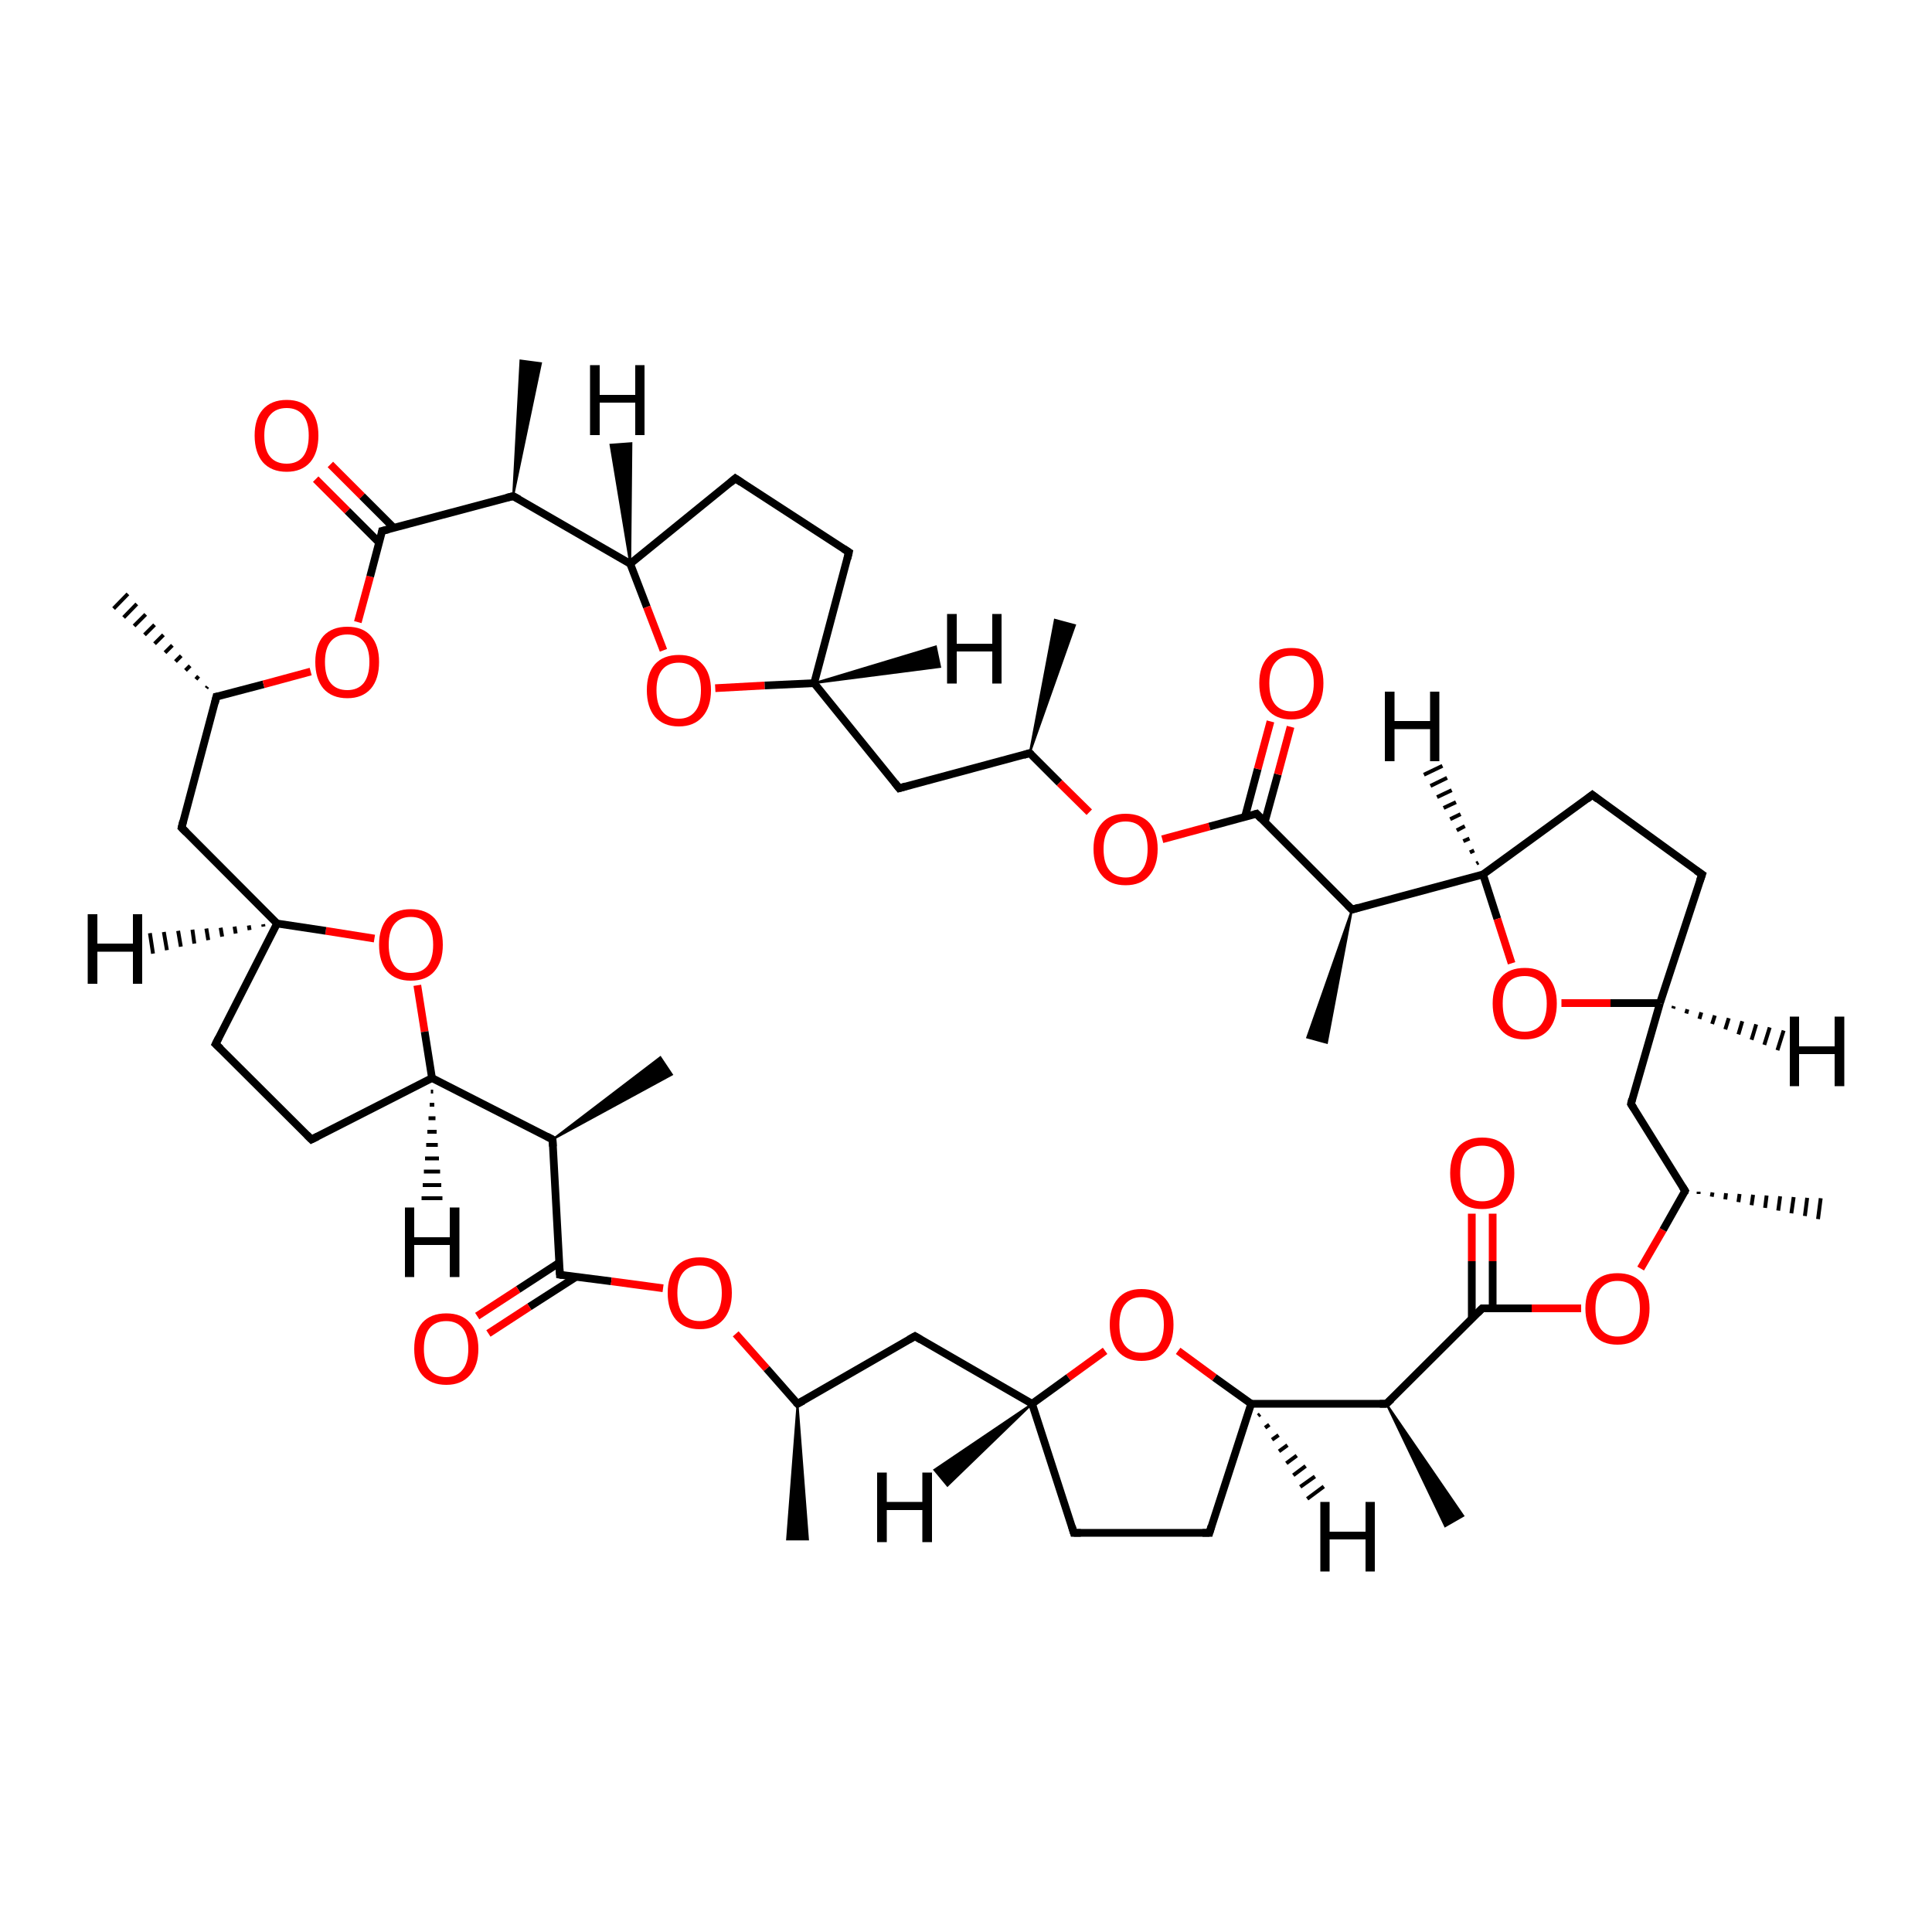 <?xml version='1.0' encoding='iso-8859-1'?>
<svg version='1.1' baseProfile='full'
              xmlns='http://www.w3.org/2000/svg'
                      xmlns:rdkit='http://www.rdkit.org/xml'
                      xmlns:xlink='http://www.w3.org/1999/xlink'
                  xml:space='preserve'
width='500px' height='500px' viewBox='0 0 500 500'>
<!-- END OF HEADER -->
<path class='bond-0 atom-0 atom-1' d='M 96.9,242.9 L 84.3,240.9' style='fill:none;fill-rule:evenodd;stroke:#FF0000;stroke-width:2.0px;stroke-linecap:butt;stroke-linejoin:miter;stroke-opacity:1' />
<path class='bond-0 atom-0 atom-1' d='M 84.3,240.9 L 71.7,239.0' style='fill:none;fill-rule:evenodd;stroke:#000000;stroke-width:2.0px;stroke-linecap:butt;stroke-linejoin:miter;stroke-opacity:1' />
<path class='bond-1 atom-1 atom-2' d='M 71.7,239.0 L 55.8,270.2' style='fill:none;fill-rule:evenodd;stroke:#000000;stroke-width:2.0px;stroke-linecap:butt;stroke-linejoin:miter;stroke-opacity:1' />
<path class='bond-2 atom-2 atom-3' d='M 55.8,270.2 L 80.6,294.9' style='fill:none;fill-rule:evenodd;stroke:#000000;stroke-width:2.0px;stroke-linecap:butt;stroke-linejoin:miter;stroke-opacity:1' />
<path class='bond-3 atom-4 atom-3' d='M 111.8,279.0 L 80.6,294.9' style='fill:none;fill-rule:evenodd;stroke:#000000;stroke-width:2.0px;stroke-linecap:butt;stroke-linejoin:miter;stroke-opacity:1' />
<path class='bond-4 atom-0 atom-4' d='M 108.0,255.0 L 109.9,267.0' style='fill:none;fill-rule:evenodd;stroke:#FF0000;stroke-width:2.0px;stroke-linecap:butt;stroke-linejoin:miter;stroke-opacity:1' />
<path class='bond-4 atom-0 atom-4' d='M 109.9,267.0 L 111.8,279.0' style='fill:none;fill-rule:evenodd;stroke:#000000;stroke-width:2.0px;stroke-linecap:butt;stroke-linejoin:miter;stroke-opacity:1' />
<path class='bond-5 atom-1 atom-5' d='M 71.7,239.0 L 47.0,214.2' style='fill:none;fill-rule:evenodd;stroke:#000000;stroke-width:2.0px;stroke-linecap:butt;stroke-linejoin:miter;stroke-opacity:1' />
<path class='bond-6 atom-5 atom-6' d='M 47.0,214.2 L 56.0,180.3' style='fill:none;fill-rule:evenodd;stroke:#000000;stroke-width:2.0px;stroke-linecap:butt;stroke-linejoin:miter;stroke-opacity:1' />
<path class='bond-7 atom-6 atom-7' d='M 56.0,180.3 L 68.2,177.1' style='fill:none;fill-rule:evenodd;stroke:#000000;stroke-width:2.0px;stroke-linecap:butt;stroke-linejoin:miter;stroke-opacity:1' />
<path class='bond-7 atom-6 atom-7' d='M 68.2,177.1 L 80.4,173.8' style='fill:none;fill-rule:evenodd;stroke:#FF0000;stroke-width:2.0px;stroke-linecap:butt;stroke-linejoin:miter;stroke-opacity:1' />
<path class='bond-8 atom-6 atom-8' d='M 53.4,178.1 L 53.7,177.7' style='fill:none;fill-rule:evenodd;stroke:#000000;stroke-width:1.0px;stroke-linecap:butt;stroke-linejoin:miter;stroke-opacity:1' />
<path class='bond-8 atom-6 atom-8' d='M 50.7,175.8 L 51.4,175.0' style='fill:none;fill-rule:evenodd;stroke:#000000;stroke-width:1.0px;stroke-linecap:butt;stroke-linejoin:miter;stroke-opacity:1' />
<path class='bond-8 atom-6 atom-8' d='M 48.0,173.5 L 49.2,172.3' style='fill:none;fill-rule:evenodd;stroke:#000000;stroke-width:1.0px;stroke-linecap:butt;stroke-linejoin:miter;stroke-opacity:1' />
<path class='bond-8 atom-6 atom-8' d='M 45.4,171.2 L 46.9,169.7' style='fill:none;fill-rule:evenodd;stroke:#000000;stroke-width:1.0px;stroke-linecap:butt;stroke-linejoin:miter;stroke-opacity:1' />
<path class='bond-8 atom-6 atom-8' d='M 42.7,168.9 L 44.6,167.0' style='fill:none;fill-rule:evenodd;stroke:#000000;stroke-width:1.0px;stroke-linecap:butt;stroke-linejoin:miter;stroke-opacity:1' />
<path class='bond-8 atom-6 atom-8' d='M 40.0,166.6 L 42.3,164.3' style='fill:none;fill-rule:evenodd;stroke:#000000;stroke-width:1.0px;stroke-linecap:butt;stroke-linejoin:miter;stroke-opacity:1' />
<path class='bond-8 atom-6 atom-8' d='M 37.4,164.3 L 40.0,161.7' style='fill:none;fill-rule:evenodd;stroke:#000000;stroke-width:1.0px;stroke-linecap:butt;stroke-linejoin:miter;stroke-opacity:1' />
<path class='bond-8 atom-6 atom-8' d='M 34.7,162.0 L 37.7,159.0' style='fill:none;fill-rule:evenodd;stroke:#000000;stroke-width:1.0px;stroke-linecap:butt;stroke-linejoin:miter;stroke-opacity:1' />
<path class='bond-8 atom-6 atom-8' d='M 32.0,159.8 L 35.4,156.3' style='fill:none;fill-rule:evenodd;stroke:#000000;stroke-width:1.0px;stroke-linecap:butt;stroke-linejoin:miter;stroke-opacity:1' />
<path class='bond-8 atom-6 atom-8' d='M 29.4,157.5 L 33.1,153.7' style='fill:none;fill-rule:evenodd;stroke:#000000;stroke-width:1.0px;stroke-linecap:butt;stroke-linejoin:miter;stroke-opacity:1' />
<path class='bond-9 atom-7 atom-9' d='M 92.6,161.0 L 95.8,149.2' style='fill:none;fill-rule:evenodd;stroke:#FF0000;stroke-width:2.0px;stroke-linecap:butt;stroke-linejoin:miter;stroke-opacity:1' />
<path class='bond-9 atom-7 atom-9' d='M 95.8,149.2 L 98.9,137.4' style='fill:none;fill-rule:evenodd;stroke:#000000;stroke-width:2.0px;stroke-linecap:butt;stroke-linejoin:miter;stroke-opacity:1' />
<path class='bond-10 atom-9 atom-10' d='M 98.9,137.4 L 132.8,128.4' style='fill:none;fill-rule:evenodd;stroke:#000000;stroke-width:2.0px;stroke-linecap:butt;stroke-linejoin:miter;stroke-opacity:1' />
<path class='bond-11 atom-9 atom-11' d='M 101.9,136.6 L 93.7,128.4' style='fill:none;fill-rule:evenodd;stroke:#000000;stroke-width:2.0px;stroke-linecap:butt;stroke-linejoin:miter;stroke-opacity:1' />
<path class='bond-11 atom-9 atom-11' d='M 93.7,128.4 L 85.5,120.2' style='fill:none;fill-rule:evenodd;stroke:#FF0000;stroke-width:2.0px;stroke-linecap:butt;stroke-linejoin:miter;stroke-opacity:1' />
<path class='bond-11 atom-9 atom-11' d='M 98.1,140.4 L 89.9,132.2' style='fill:none;fill-rule:evenodd;stroke:#000000;stroke-width:2.0px;stroke-linecap:butt;stroke-linejoin:miter;stroke-opacity:1' />
<path class='bond-11 atom-9 atom-11' d='M 89.9,132.2 L 81.7,124.0' style='fill:none;fill-rule:evenodd;stroke:#FF0000;stroke-width:2.0px;stroke-linecap:butt;stroke-linejoin:miter;stroke-opacity:1' />
<path class='bond-12 atom-10 atom-12' d='M 132.8,128.4 L 163.1,145.9' style='fill:none;fill-rule:evenodd;stroke:#000000;stroke-width:2.0px;stroke-linecap:butt;stroke-linejoin:miter;stroke-opacity:1' />
<path class='bond-13 atom-10 atom-13' d='M 132.8,128.4 L 134.7,93.3 L 140.0,94.0 Z' style='fill:#000000;fill-rule:evenodd;fill-opacity:1;stroke:#000000;stroke-width:0.5px;stroke-linecap:butt;stroke-linejoin:miter;stroke-opacity:1;' />
<path class='bond-14 atom-12 atom-14' d='M 163.1,145.9 L 167.4,157.1' style='fill:none;fill-rule:evenodd;stroke:#000000;stroke-width:2.0px;stroke-linecap:butt;stroke-linejoin:miter;stroke-opacity:1' />
<path class='bond-14 atom-12 atom-14' d='M 167.4,157.1 L 171.7,168.3' style='fill:none;fill-rule:evenodd;stroke:#FF0000;stroke-width:2.0px;stroke-linecap:butt;stroke-linejoin:miter;stroke-opacity:1' />
<path class='bond-15 atom-12 atom-17' d='M 163.1,145.9 L 190.3,123.8' style='fill:none;fill-rule:evenodd;stroke:#000000;stroke-width:2.0px;stroke-linecap:butt;stroke-linejoin:miter;stroke-opacity:1' />
<path class='bond-16 atom-14 atom-15' d='M 185.1,178.1 L 197.9,177.4' style='fill:none;fill-rule:evenodd;stroke:#FF0000;stroke-width:2.0px;stroke-linecap:butt;stroke-linejoin:miter;stroke-opacity:1' />
<path class='bond-16 atom-14 atom-15' d='M 197.9,177.4 L 210.7,176.8' style='fill:none;fill-rule:evenodd;stroke:#000000;stroke-width:2.0px;stroke-linecap:butt;stroke-linejoin:miter;stroke-opacity:1' />
<path class='bond-17 atom-15 atom-16' d='M 210.7,176.8 L 219.7,142.9' style='fill:none;fill-rule:evenodd;stroke:#000000;stroke-width:2.0px;stroke-linecap:butt;stroke-linejoin:miter;stroke-opacity:1' />
<path class='bond-18 atom-16 atom-17' d='M 219.7,142.9 L 190.3,123.8' style='fill:none;fill-rule:evenodd;stroke:#000000;stroke-width:2.0px;stroke-linecap:butt;stroke-linejoin:miter;stroke-opacity:1' />
<path class='bond-19 atom-15 atom-18' d='M 210.7,176.8 L 232.7,204.0' style='fill:none;fill-rule:evenodd;stroke:#000000;stroke-width:2.0px;stroke-linecap:butt;stroke-linejoin:miter;stroke-opacity:1' />
<path class='bond-20 atom-18 atom-19' d='M 232.7,204.0 L 266.5,194.9' style='fill:none;fill-rule:evenodd;stroke:#000000;stroke-width:2.0px;stroke-linecap:butt;stroke-linejoin:miter;stroke-opacity:1' />
<path class='bond-21 atom-19 atom-20' d='M 266.5,194.9 L 274.2,202.6' style='fill:none;fill-rule:evenodd;stroke:#000000;stroke-width:2.0px;stroke-linecap:butt;stroke-linejoin:miter;stroke-opacity:1' />
<path class='bond-21 atom-19 atom-20' d='M 274.2,202.6 L 281.9,210.2' style='fill:none;fill-rule:evenodd;stroke:#FF0000;stroke-width:2.0px;stroke-linecap:butt;stroke-linejoin:miter;stroke-opacity:1' />
<path class='bond-22 atom-19 atom-21' d='M 266.5,194.9 L 273.0,160.4 L 278.2,161.8 Z' style='fill:#000000;fill-rule:evenodd;fill-opacity:1;stroke:#000000;stroke-width:0.5px;stroke-linecap:butt;stroke-linejoin:miter;stroke-opacity:1;' />
<path class='bond-23 atom-20 atom-22' d='M 300.8,217.2 L 313.0,213.9' style='fill:none;fill-rule:evenodd;stroke:#FF0000;stroke-width:2.0px;stroke-linecap:butt;stroke-linejoin:miter;stroke-opacity:1' />
<path class='bond-23 atom-20 atom-22' d='M 313.0,213.9 L 325.2,210.6' style='fill:none;fill-rule:evenodd;stroke:#000000;stroke-width:2.0px;stroke-linecap:butt;stroke-linejoin:miter;stroke-opacity:1' />
<path class='bond-24 atom-22 atom-23' d='M 325.2,210.6 L 349.9,235.4' style='fill:none;fill-rule:evenodd;stroke:#000000;stroke-width:2.0px;stroke-linecap:butt;stroke-linejoin:miter;stroke-opacity:1' />
<path class='bond-25 atom-22 atom-24' d='M 327.3,212.8 L 330.7,200.4' style='fill:none;fill-rule:evenodd;stroke:#000000;stroke-width:2.0px;stroke-linecap:butt;stroke-linejoin:miter;stroke-opacity:1' />
<path class='bond-25 atom-22 atom-24' d='M 330.7,200.4 L 334.0,188.1' style='fill:none;fill-rule:evenodd;stroke:#FF0000;stroke-width:2.0px;stroke-linecap:butt;stroke-linejoin:miter;stroke-opacity:1' />
<path class='bond-25 atom-22 atom-24' d='M 322.2,211.4 L 325.5,199.0' style='fill:none;fill-rule:evenodd;stroke:#000000;stroke-width:2.0px;stroke-linecap:butt;stroke-linejoin:miter;stroke-opacity:1' />
<path class='bond-25 atom-22 atom-24' d='M 325.5,199.0 L 328.8,186.7' style='fill:none;fill-rule:evenodd;stroke:#FF0000;stroke-width:2.0px;stroke-linecap:butt;stroke-linejoin:miter;stroke-opacity:1' />
<path class='bond-26 atom-23 atom-25' d='M 349.9,235.4 L 383.8,226.3' style='fill:none;fill-rule:evenodd;stroke:#000000;stroke-width:2.0px;stroke-linecap:butt;stroke-linejoin:miter;stroke-opacity:1' />
<path class='bond-27 atom-23 atom-26' d='M 349.9,235.4 L 343.4,269.9 L 338.3,268.5 Z' style='fill:#000000;fill-rule:evenodd;fill-opacity:1;stroke:#000000;stroke-width:0.5px;stroke-linecap:butt;stroke-linejoin:miter;stroke-opacity:1;' />
<path class='bond-28 atom-25 atom-27' d='M 383.8,226.3 L 412.1,205.7' style='fill:none;fill-rule:evenodd;stroke:#000000;stroke-width:2.0px;stroke-linecap:butt;stroke-linejoin:miter;stroke-opacity:1' />
<path class='bond-29 atom-25 atom-28' d='M 383.8,226.3 L 387.5,237.8' style='fill:none;fill-rule:evenodd;stroke:#000000;stroke-width:2.0px;stroke-linecap:butt;stroke-linejoin:miter;stroke-opacity:1' />
<path class='bond-29 atom-25 atom-28' d='M 387.5,237.8 L 391.2,249.3' style='fill:none;fill-rule:evenodd;stroke:#FF0000;stroke-width:2.0px;stroke-linecap:butt;stroke-linejoin:miter;stroke-opacity:1' />
<path class='bond-30 atom-28 atom-29' d='M 404.1,259.6 L 416.8,259.6' style='fill:none;fill-rule:evenodd;stroke:#FF0000;stroke-width:2.0px;stroke-linecap:butt;stroke-linejoin:miter;stroke-opacity:1' />
<path class='bond-30 atom-28 atom-29' d='M 416.8,259.6 L 429.6,259.6' style='fill:none;fill-rule:evenodd;stroke:#000000;stroke-width:2.0px;stroke-linecap:butt;stroke-linejoin:miter;stroke-opacity:1' />
<path class='bond-31 atom-29 atom-30' d='M 429.6,259.6 L 440.5,226.3' style='fill:none;fill-rule:evenodd;stroke:#000000;stroke-width:2.0px;stroke-linecap:butt;stroke-linejoin:miter;stroke-opacity:1' />
<path class='bond-32 atom-27 atom-30' d='M 412.1,205.7 L 440.5,226.3' style='fill:none;fill-rule:evenodd;stroke:#000000;stroke-width:2.0px;stroke-linecap:butt;stroke-linejoin:miter;stroke-opacity:1' />
<path class='bond-33 atom-4 atom-31' d='M 111.8,279.0 L 143.0,294.9' style='fill:none;fill-rule:evenodd;stroke:#000000;stroke-width:2.0px;stroke-linecap:butt;stroke-linejoin:miter;stroke-opacity:1' />
<path class='bond-34 atom-31 atom-32' d='M 143.0,294.9 L 170.9,273.6 L 173.9,278.1 Z' style='fill:#000000;fill-rule:evenodd;fill-opacity:1;stroke:#000000;stroke-width:0.5px;stroke-linecap:butt;stroke-linejoin:miter;stroke-opacity:1;' />
<path class='bond-35 atom-31 atom-33' d='M 143.0,294.9 L 144.9,329.9' style='fill:none;fill-rule:evenodd;stroke:#000000;stroke-width:2.0px;stroke-linecap:butt;stroke-linejoin:miter;stroke-opacity:1' />
<path class='bond-36 atom-33 atom-34' d='M 144.9,329.9 L 158.2,331.6' style='fill:none;fill-rule:evenodd;stroke:#000000;stroke-width:2.0px;stroke-linecap:butt;stroke-linejoin:miter;stroke-opacity:1' />
<path class='bond-36 atom-33 atom-34' d='M 158.2,331.6 L 171.6,333.4' style='fill:none;fill-rule:evenodd;stroke:#FF0000;stroke-width:2.0px;stroke-linecap:butt;stroke-linejoin:miter;stroke-opacity:1' />
<path class='bond-37 atom-33 atom-35' d='M 144.7,326.8 L 134.1,333.7' style='fill:none;fill-rule:evenodd;stroke:#000000;stroke-width:2.0px;stroke-linecap:butt;stroke-linejoin:miter;stroke-opacity:1' />
<path class='bond-37 atom-33 atom-35' d='M 134.1,333.7 L 123.5,340.6' style='fill:none;fill-rule:evenodd;stroke:#FF0000;stroke-width:2.0px;stroke-linecap:butt;stroke-linejoin:miter;stroke-opacity:1' />
<path class='bond-37 atom-33 atom-35' d='M 149.0,330.5 L 137.0,338.2' style='fill:none;fill-rule:evenodd;stroke:#000000;stroke-width:2.0px;stroke-linecap:butt;stroke-linejoin:miter;stroke-opacity:1' />
<path class='bond-37 atom-33 atom-35' d='M 137.0,338.2 L 126.4,345.1' style='fill:none;fill-rule:evenodd;stroke:#FF0000;stroke-width:2.0px;stroke-linecap:butt;stroke-linejoin:miter;stroke-opacity:1' />
<path class='bond-38 atom-34 atom-36' d='M 190.4,345.2 L 198.4,354.2' style='fill:none;fill-rule:evenodd;stroke:#FF0000;stroke-width:2.0px;stroke-linecap:butt;stroke-linejoin:miter;stroke-opacity:1' />
<path class='bond-38 atom-34 atom-36' d='M 198.4,354.2 L 206.4,363.3' style='fill:none;fill-rule:evenodd;stroke:#000000;stroke-width:2.0px;stroke-linecap:butt;stroke-linejoin:miter;stroke-opacity:1' />
<path class='bond-39 atom-36 atom-37' d='M 206.4,363.3 L 236.8,345.8' style='fill:none;fill-rule:evenodd;stroke:#000000;stroke-width:2.0px;stroke-linecap:butt;stroke-linejoin:miter;stroke-opacity:1' />
<path class='bond-40 atom-36 atom-38' d='M 206.4,363.3 L 209.1,398.4 L 203.7,398.4 Z' style='fill:#000000;fill-rule:evenodd;fill-opacity:1;stroke:#000000;stroke-width:0.5px;stroke-linecap:butt;stroke-linejoin:miter;stroke-opacity:1;' />
<path class='bond-41 atom-39 atom-37' d='M 267.1,363.3 L 236.8,345.8' style='fill:none;fill-rule:evenodd;stroke:#000000;stroke-width:2.0px;stroke-linecap:butt;stroke-linejoin:miter;stroke-opacity:1' />
<path class='bond-42 atom-40 atom-39' d='M 286.0,349.6 L 276.5,356.5' style='fill:none;fill-rule:evenodd;stroke:#FF0000;stroke-width:2.0px;stroke-linecap:butt;stroke-linejoin:miter;stroke-opacity:1' />
<path class='bond-42 atom-40 atom-39' d='M 276.5,356.5 L 267.1,363.3' style='fill:none;fill-rule:evenodd;stroke:#000000;stroke-width:2.0px;stroke-linecap:butt;stroke-linejoin:miter;stroke-opacity:1' />
<path class='bond-43 atom-39 atom-41' d='M 267.1,363.3 L 277.9,396.7' style='fill:none;fill-rule:evenodd;stroke:#000000;stroke-width:2.0px;stroke-linecap:butt;stroke-linejoin:miter;stroke-opacity:1' />
<path class='bond-44 atom-41 atom-42' d='M 277.9,396.7 L 313.0,396.7' style='fill:none;fill-rule:evenodd;stroke:#000000;stroke-width:2.0px;stroke-linecap:butt;stroke-linejoin:miter;stroke-opacity:1' />
<path class='bond-45 atom-43 atom-42' d='M 323.8,363.3 L 313.0,396.7' style='fill:none;fill-rule:evenodd;stroke:#000000;stroke-width:2.0px;stroke-linecap:butt;stroke-linejoin:miter;stroke-opacity:1' />
<path class='bond-46 atom-40 atom-43' d='M 304.9,349.6 L 314.3,356.5' style='fill:none;fill-rule:evenodd;stroke:#FF0000;stroke-width:2.0px;stroke-linecap:butt;stroke-linejoin:miter;stroke-opacity:1' />
<path class='bond-46 atom-40 atom-43' d='M 314.3,356.5 L 323.8,363.3' style='fill:none;fill-rule:evenodd;stroke:#000000;stroke-width:2.0px;stroke-linecap:butt;stroke-linejoin:miter;stroke-opacity:1' />
<path class='bond-47 atom-43 atom-44' d='M 323.8,363.3 L 358.8,363.3' style='fill:none;fill-rule:evenodd;stroke:#000000;stroke-width:2.0px;stroke-linecap:butt;stroke-linejoin:miter;stroke-opacity:1' />
<path class='bond-48 atom-44 atom-45' d='M 358.8,363.3 L 383.6,338.6' style='fill:none;fill-rule:evenodd;stroke:#000000;stroke-width:2.0px;stroke-linecap:butt;stroke-linejoin:miter;stroke-opacity:1' />
<path class='bond-49 atom-44 atom-46' d='M 358.8,363.3 L 378.7,392.3 L 374.0,395.0 Z' style='fill:#000000;fill-rule:evenodd;fill-opacity:1;stroke:#000000;stroke-width:0.5px;stroke-linecap:butt;stroke-linejoin:miter;stroke-opacity:1;' />
<path class='bond-50 atom-45 atom-47' d='M 383.6,338.6 L 396.4,338.6' style='fill:none;fill-rule:evenodd;stroke:#000000;stroke-width:2.0px;stroke-linecap:butt;stroke-linejoin:miter;stroke-opacity:1' />
<path class='bond-50 atom-45 atom-47' d='M 396.4,338.6 L 409.2,338.6' style='fill:none;fill-rule:evenodd;stroke:#FF0000;stroke-width:2.0px;stroke-linecap:butt;stroke-linejoin:miter;stroke-opacity:1' />
<path class='bond-51 atom-45 atom-48' d='M 386.3,338.6 L 386.3,326.4' style='fill:none;fill-rule:evenodd;stroke:#000000;stroke-width:2.0px;stroke-linecap:butt;stroke-linejoin:miter;stroke-opacity:1' />
<path class='bond-51 atom-45 atom-48' d='M 386.3,326.4 L 386.3,314.1' style='fill:none;fill-rule:evenodd;stroke:#FF0000;stroke-width:2.0px;stroke-linecap:butt;stroke-linejoin:miter;stroke-opacity:1' />
<path class='bond-51 atom-45 atom-48' d='M 380.9,341.3 L 380.9,326.4' style='fill:none;fill-rule:evenodd;stroke:#000000;stroke-width:2.0px;stroke-linecap:butt;stroke-linejoin:miter;stroke-opacity:1' />
<path class='bond-51 atom-45 atom-48' d='M 380.9,326.4 L 380.9,314.1' style='fill:none;fill-rule:evenodd;stroke:#FF0000;stroke-width:2.0px;stroke-linecap:butt;stroke-linejoin:miter;stroke-opacity:1' />
<path class='bond-52 atom-47 atom-49' d='M 424.6,328.3 L 430.4,318.3' style='fill:none;fill-rule:evenodd;stroke:#FF0000;stroke-width:2.0px;stroke-linecap:butt;stroke-linejoin:miter;stroke-opacity:1' />
<path class='bond-52 atom-47 atom-49' d='M 430.4,318.3 L 436.1,308.2' style='fill:none;fill-rule:evenodd;stroke:#000000;stroke-width:2.0px;stroke-linecap:butt;stroke-linejoin:miter;stroke-opacity:1' />
<path class='bond-53 atom-49 atom-50' d='M 436.1,308.2 L 422.1,285.7' style='fill:none;fill-rule:evenodd;stroke:#000000;stroke-width:2.0px;stroke-linecap:butt;stroke-linejoin:miter;stroke-opacity:1' />
<path class='bond-54 atom-49 atom-51' d='M 439.6,308.4 L 439.6,309.0' style='fill:none;fill-rule:evenodd;stroke:#000000;stroke-width:1.0px;stroke-linecap:butt;stroke-linejoin:miter;stroke-opacity:1' />
<path class='bond-54 atom-49 atom-51' d='M 443.2,308.6 L 443.0,309.7' style='fill:none;fill-rule:evenodd;stroke:#000000;stroke-width:1.0px;stroke-linecap:butt;stroke-linejoin:miter;stroke-opacity:1' />
<path class='bond-54 atom-49 atom-51' d='M 446.7,308.8 L 446.5,310.4' style='fill:none;fill-rule:evenodd;stroke:#000000;stroke-width:1.0px;stroke-linecap:butt;stroke-linejoin:miter;stroke-opacity:1' />
<path class='bond-54 atom-49 atom-51' d='M 450.2,309.0 L 449.9,311.1' style='fill:none;fill-rule:evenodd;stroke:#000000;stroke-width:1.0px;stroke-linecap:butt;stroke-linejoin:miter;stroke-opacity:1' />
<path class='bond-54 atom-49 atom-51' d='M 453.7,309.2 L 453.3,311.9' style='fill:none;fill-rule:evenodd;stroke:#000000;stroke-width:1.0px;stroke-linecap:butt;stroke-linejoin:miter;stroke-opacity:1' />
<path class='bond-54 atom-49 atom-51' d='M 457.2,309.4 L 456.8,312.6' style='fill:none;fill-rule:evenodd;stroke:#000000;stroke-width:1.0px;stroke-linecap:butt;stroke-linejoin:miter;stroke-opacity:1' />
<path class='bond-54 atom-49 atom-51' d='M 460.7,309.6 L 460.2,313.3' style='fill:none;fill-rule:evenodd;stroke:#000000;stroke-width:1.0px;stroke-linecap:butt;stroke-linejoin:miter;stroke-opacity:1' />
<path class='bond-54 atom-49 atom-51' d='M 464.2,309.8 L 463.6,314.0' style='fill:none;fill-rule:evenodd;stroke:#000000;stroke-width:1.0px;stroke-linecap:butt;stroke-linejoin:miter;stroke-opacity:1' />
<path class='bond-54 atom-49 atom-51' d='M 467.7,310.0 L 467.1,314.7' style='fill:none;fill-rule:evenodd;stroke:#000000;stroke-width:1.0px;stroke-linecap:butt;stroke-linejoin:miter;stroke-opacity:1' />
<path class='bond-54 atom-49 atom-51' d='M 471.2,310.1 L 470.5,315.5' style='fill:none;fill-rule:evenodd;stroke:#000000;stroke-width:1.0px;stroke-linecap:butt;stroke-linejoin:miter;stroke-opacity:1' />
<path class='bond-55 atom-29 atom-50' d='M 429.6,259.6 L 422.1,285.7' style='fill:none;fill-rule:evenodd;stroke:#000000;stroke-width:2.0px;stroke-linecap:butt;stroke-linejoin:miter;stroke-opacity:1' />
<path class='bond-56 atom-43 atom-52' d='M 326.1,366.0 L 325.6,366.4' style='fill:none;fill-rule:evenodd;stroke:#000000;stroke-width:1.0px;stroke-linecap:butt;stroke-linejoin:miter;stroke-opacity:1' />
<path class='bond-56 atom-43 atom-52' d='M 328.5,368.7 L 327.4,369.5' style='fill:none;fill-rule:evenodd;stroke:#000000;stroke-width:1.0px;stroke-linecap:butt;stroke-linejoin:miter;stroke-opacity:1' />
<path class='bond-56 atom-43 atom-52' d='M 330.9,371.4 L 329.2,372.6' style='fill:none;fill-rule:evenodd;stroke:#000000;stroke-width:1.0px;stroke-linecap:butt;stroke-linejoin:miter;stroke-opacity:1' />
<path class='bond-56 atom-43 atom-52' d='M 333.2,374.0 L 331.0,375.6' style='fill:none;fill-rule:evenodd;stroke:#000000;stroke-width:1.0px;stroke-linecap:butt;stroke-linejoin:miter;stroke-opacity:1' />
<path class='bond-56 atom-43 atom-52' d='M 335.6,376.7 L 332.9,378.7' style='fill:none;fill-rule:evenodd;stroke:#000000;stroke-width:1.0px;stroke-linecap:butt;stroke-linejoin:miter;stroke-opacity:1' />
<path class='bond-56 atom-43 atom-52' d='M 337.9,379.4 L 334.7,381.8' style='fill:none;fill-rule:evenodd;stroke:#000000;stroke-width:1.0px;stroke-linecap:butt;stroke-linejoin:miter;stroke-opacity:1' />
<path class='bond-56 atom-43 atom-52' d='M 340.3,382.1 L 336.5,384.8' style='fill:none;fill-rule:evenodd;stroke:#000000;stroke-width:1.0px;stroke-linecap:butt;stroke-linejoin:miter;stroke-opacity:1' />
<path class='bond-56 atom-43 atom-52' d='M 342.6,384.7 L 338.3,387.9' style='fill:none;fill-rule:evenodd;stroke:#000000;stroke-width:1.0px;stroke-linecap:butt;stroke-linejoin:miter;stroke-opacity:1' />
<path class='bond-57 atom-39 atom-53' d='M 267.1,363.3 L 245.2,384.5 L 241.8,380.4 Z' style='fill:#000000;fill-rule:evenodd;fill-opacity:1;stroke:#000000;stroke-width:0.5px;stroke-linecap:butt;stroke-linejoin:miter;stroke-opacity:1;' />
<path class='bond-58 atom-29 atom-54' d='M 433.2,260.4 L 433.0,261.0' style='fill:none;fill-rule:evenodd;stroke:#000000;stroke-width:1.0px;stroke-linecap:butt;stroke-linejoin:miter;stroke-opacity:1' />
<path class='bond-58 atom-29 atom-54' d='M 436.7,261.2 L 436.4,262.3' style='fill:none;fill-rule:evenodd;stroke:#000000;stroke-width:1.0px;stroke-linecap:butt;stroke-linejoin:miter;stroke-opacity:1' />
<path class='bond-58 atom-29 atom-54' d='M 440.3,262.0 L 439.8,263.7' style='fill:none;fill-rule:evenodd;stroke:#000000;stroke-width:1.0px;stroke-linecap:butt;stroke-linejoin:miter;stroke-opacity:1' />
<path class='bond-58 atom-29 atom-54' d='M 443.8,262.8 L 443.1,265.0' style='fill:none;fill-rule:evenodd;stroke:#000000;stroke-width:1.0px;stroke-linecap:butt;stroke-linejoin:miter;stroke-opacity:1' />
<path class='bond-58 atom-29 atom-54' d='M 447.4,263.5 L 446.5,266.4' style='fill:none;fill-rule:evenodd;stroke:#000000;stroke-width:1.0px;stroke-linecap:butt;stroke-linejoin:miter;stroke-opacity:1' />
<path class='bond-58 atom-29 atom-54' d='M 450.9,264.3 L 449.9,267.7' style='fill:none;fill-rule:evenodd;stroke:#000000;stroke-width:1.0px;stroke-linecap:butt;stroke-linejoin:miter;stroke-opacity:1' />
<path class='bond-58 atom-29 atom-54' d='M 454.5,265.1 L 453.3,269.1' style='fill:none;fill-rule:evenodd;stroke:#000000;stroke-width:1.0px;stroke-linecap:butt;stroke-linejoin:miter;stroke-opacity:1' />
<path class='bond-58 atom-29 atom-54' d='M 458.0,265.9 L 456.6,270.4' style='fill:none;fill-rule:evenodd;stroke:#000000;stroke-width:1.0px;stroke-linecap:butt;stroke-linejoin:miter;stroke-opacity:1' />
<path class='bond-58 atom-29 atom-54' d='M 461.6,266.7 L 460.0,271.8' style='fill:none;fill-rule:evenodd;stroke:#000000;stroke-width:1.0px;stroke-linecap:butt;stroke-linejoin:miter;stroke-opacity:1' />
<path class='bond-59 atom-25 atom-55' d='M 382.1,223.5 L 382.6,223.2' style='fill:none;fill-rule:evenodd;stroke:#000000;stroke-width:1.0px;stroke-linecap:butt;stroke-linejoin:miter;stroke-opacity:1' />
<path class='bond-59 atom-25 atom-55' d='M 380.4,220.6 L 381.5,220.1' style='fill:none;fill-rule:evenodd;stroke:#000000;stroke-width:1.0px;stroke-linecap:butt;stroke-linejoin:miter;stroke-opacity:1' />
<path class='bond-59 atom-25 atom-55' d='M 378.7,217.7 L 380.3,217.0' style='fill:none;fill-rule:evenodd;stroke:#000000;stroke-width:1.0px;stroke-linecap:butt;stroke-linejoin:miter;stroke-opacity:1' />
<path class='bond-59 atom-25 atom-55' d='M 377.0,214.9 L 379.1,213.8' style='fill:none;fill-rule:evenodd;stroke:#000000;stroke-width:1.0px;stroke-linecap:butt;stroke-linejoin:miter;stroke-opacity:1' />
<path class='bond-59 atom-25 atom-55' d='M 375.3,212.0 L 378.0,210.7' style='fill:none;fill-rule:evenodd;stroke:#000000;stroke-width:1.0px;stroke-linecap:butt;stroke-linejoin:miter;stroke-opacity:1' />
<path class='bond-59 atom-25 atom-55' d='M 373.6,209.1 L 376.8,207.6' style='fill:none;fill-rule:evenodd;stroke:#000000;stroke-width:1.0px;stroke-linecap:butt;stroke-linejoin:miter;stroke-opacity:1' />
<path class='bond-59 atom-25 atom-55' d='M 371.9,206.3 L 375.7,204.5' style='fill:none;fill-rule:evenodd;stroke:#000000;stroke-width:1.0px;stroke-linecap:butt;stroke-linejoin:miter;stroke-opacity:1' />
<path class='bond-59 atom-25 atom-55' d='M 370.2,203.4 L 374.5,201.3' style='fill:none;fill-rule:evenodd;stroke:#000000;stroke-width:1.0px;stroke-linecap:butt;stroke-linejoin:miter;stroke-opacity:1' />
<path class='bond-59 atom-25 atom-55' d='M 368.5,200.5 L 373.3,198.2' style='fill:none;fill-rule:evenodd;stroke:#000000;stroke-width:1.0px;stroke-linecap:butt;stroke-linejoin:miter;stroke-opacity:1' />
<path class='bond-60 atom-15 atom-56' d='M 210.7,176.8 L 242.2,167.3 L 243.3,172.6 Z' style='fill:#000000;fill-rule:evenodd;fill-opacity:1;stroke:#000000;stroke-width:0.5px;stroke-linecap:butt;stroke-linejoin:miter;stroke-opacity:1;' />
<path class='bond-61 atom-12 atom-57' d='M 163.1,145.9 L 158.0,115.1 L 163.4,114.7 Z' style='fill:#000000;fill-rule:evenodd;fill-opacity:1;stroke:#000000;stroke-width:0.5px;stroke-linecap:butt;stroke-linejoin:miter;stroke-opacity:1;' />
<path class='bond-62 atom-4 atom-58' d='M 112.1,282.5 L 111.5,282.5' style='fill:none;fill-rule:evenodd;stroke:#000000;stroke-width:1.0px;stroke-linecap:butt;stroke-linejoin:miter;stroke-opacity:1' />
<path class='bond-62 atom-4 atom-58' d='M 112.4,285.9 L 111.2,285.9' style='fill:none;fill-rule:evenodd;stroke:#000000;stroke-width:1.0px;stroke-linecap:butt;stroke-linejoin:miter;stroke-opacity:1' />
<path class='bond-62 atom-4 atom-58' d='M 112.7,289.4 L 110.9,289.4' style='fill:none;fill-rule:evenodd;stroke:#000000;stroke-width:1.0px;stroke-linecap:butt;stroke-linejoin:miter;stroke-opacity:1' />
<path class='bond-62 atom-4 atom-58' d='M 113.0,292.9 L 110.6,292.9' style='fill:none;fill-rule:evenodd;stroke:#000000;stroke-width:1.0px;stroke-linecap:butt;stroke-linejoin:miter;stroke-opacity:1' />
<path class='bond-62 atom-4 atom-58' d='M 113.3,296.3 L 110.3,296.3' style='fill:none;fill-rule:evenodd;stroke:#000000;stroke-width:1.0px;stroke-linecap:butt;stroke-linejoin:miter;stroke-opacity:1' />
<path class='bond-62 atom-4 atom-58' d='M 113.6,299.8 L 110.0,299.8' style='fill:none;fill-rule:evenodd;stroke:#000000;stroke-width:1.0px;stroke-linecap:butt;stroke-linejoin:miter;stroke-opacity:1' />
<path class='bond-62 atom-4 atom-58' d='M 113.9,303.2 L 109.7,303.2' style='fill:none;fill-rule:evenodd;stroke:#000000;stroke-width:1.0px;stroke-linecap:butt;stroke-linejoin:miter;stroke-opacity:1' />
<path class='bond-62 atom-4 atom-58' d='M 114.2,306.7 L 109.4,306.7' style='fill:none;fill-rule:evenodd;stroke:#000000;stroke-width:1.0px;stroke-linecap:butt;stroke-linejoin:miter;stroke-opacity:1' />
<path class='bond-62 atom-4 atom-58' d='M 114.5,310.1 L 109.1,310.1' style='fill:none;fill-rule:evenodd;stroke:#000000;stroke-width:1.0px;stroke-linecap:butt;stroke-linejoin:miter;stroke-opacity:1' />
<path class='bond-63 atom-1 atom-59' d='M 68.2,239.8 L 68.1,239.2' style='fill:none;fill-rule:evenodd;stroke:#000000;stroke-width:1.0px;stroke-linecap:butt;stroke-linejoin:miter;stroke-opacity:1' />
<path class='bond-63 atom-1 atom-59' d='M 64.6,240.7 L 64.4,239.5' style='fill:none;fill-rule:evenodd;stroke:#000000;stroke-width:1.0px;stroke-linecap:butt;stroke-linejoin:miter;stroke-opacity:1' />
<path class='bond-63 atom-1 atom-59' d='M 61.0,241.6 L 60.7,239.8' style='fill:none;fill-rule:evenodd;stroke:#000000;stroke-width:1.0px;stroke-linecap:butt;stroke-linejoin:miter;stroke-opacity:1' />
<path class='bond-63 atom-1 atom-59' d='M 57.5,242.4 L 57.1,240.1' style='fill:none;fill-rule:evenodd;stroke:#000000;stroke-width:1.0px;stroke-linecap:butt;stroke-linejoin:miter;stroke-opacity:1' />
<path class='bond-63 atom-1 atom-59' d='M 53.9,243.3 L 53.4,240.3' style='fill:none;fill-rule:evenodd;stroke:#000000;stroke-width:1.0px;stroke-linecap:butt;stroke-linejoin:miter;stroke-opacity:1' />
<path class='bond-63 atom-1 atom-59' d='M 50.3,244.2 L 49.8,240.6' style='fill:none;fill-rule:evenodd;stroke:#000000;stroke-width:1.0px;stroke-linecap:butt;stroke-linejoin:miter;stroke-opacity:1' />
<path class='bond-63 atom-1 atom-59' d='M 46.8,245.0 L 46.1,240.9' style='fill:none;fill-rule:evenodd;stroke:#000000;stroke-width:1.0px;stroke-linecap:butt;stroke-linejoin:miter;stroke-opacity:1' />
<path class='bond-63 atom-1 atom-59' d='M 43.2,245.9 L 42.4,241.2' style='fill:none;fill-rule:evenodd;stroke:#000000;stroke-width:1.0px;stroke-linecap:butt;stroke-linejoin:miter;stroke-opacity:1' />
<path class='bond-63 atom-1 atom-59' d='M 39.6,246.8 L 38.8,241.5' style='fill:none;fill-rule:evenodd;stroke:#000000;stroke-width:1.0px;stroke-linecap:butt;stroke-linejoin:miter;stroke-opacity:1' />
<path d='M 56.6,268.6 L 55.8,270.2 L 57.1,271.4' style='fill:none;stroke:#000000;stroke-width:2.0px;stroke-linecap:butt;stroke-linejoin:miter;stroke-opacity:1;' />
<path d='M 79.4,293.7 L 80.6,294.9 L 82.2,294.1' style='fill:none;stroke:#000000;stroke-width:2.0px;stroke-linecap:butt;stroke-linejoin:miter;stroke-opacity:1;' />
<path d='M 48.2,215.4 L 47.0,214.2 L 47.4,212.5' style='fill:none;stroke:#000000;stroke-width:2.0px;stroke-linecap:butt;stroke-linejoin:miter;stroke-opacity:1;' />
<path d='M 55.6,182.0 L 56.0,180.3 L 56.6,180.2' style='fill:none;stroke:#000000;stroke-width:2.0px;stroke-linecap:butt;stroke-linejoin:miter;stroke-opacity:1;' />
<path d='M 98.8,138.0 L 98.9,137.4 L 100.6,137.0' style='fill:none;stroke:#000000;stroke-width:2.0px;stroke-linecap:butt;stroke-linejoin:miter;stroke-opacity:1;' />
<path d='M 131.1,128.8 L 132.8,128.4 L 134.3,129.2' style='fill:none;stroke:#000000;stroke-width:2.0px;stroke-linecap:butt;stroke-linejoin:miter;stroke-opacity:1;' />
<path d='M 219.3,144.6 L 219.7,142.9 L 218.3,142.0' style='fill:none;stroke:#000000;stroke-width:2.0px;stroke-linecap:butt;stroke-linejoin:miter;stroke-opacity:1;' />
<path d='M 189.0,124.9 L 190.3,123.8 L 191.8,124.8' style='fill:none;stroke:#000000;stroke-width:2.0px;stroke-linecap:butt;stroke-linejoin:miter;stroke-opacity:1;' />
<path d='M 231.6,202.6 L 232.7,204.0 L 234.4,203.5' style='fill:none;stroke:#000000;stroke-width:2.0px;stroke-linecap:butt;stroke-linejoin:miter;stroke-opacity:1;' />
<path d='M 264.9,195.4 L 266.5,194.9 L 266.9,195.3' style='fill:none;stroke:#000000;stroke-width:2.0px;stroke-linecap:butt;stroke-linejoin:miter;stroke-opacity:1;' />
<path d='M 324.5,210.8 L 325.2,210.6 L 326.4,211.9' style='fill:none;stroke:#000000;stroke-width:2.0px;stroke-linecap:butt;stroke-linejoin:miter;stroke-opacity:1;' />
<path d='M 348.7,234.2 L 349.9,235.4 L 351.6,234.9' style='fill:none;stroke:#000000;stroke-width:2.0px;stroke-linecap:butt;stroke-linejoin:miter;stroke-opacity:1;' />
<path d='M 410.7,206.8 L 412.1,205.7 L 413.5,206.8' style='fill:none;stroke:#000000;stroke-width:2.0px;stroke-linecap:butt;stroke-linejoin:miter;stroke-opacity:1;' />
<path d='M 439.9,228.0 L 440.5,226.3 L 439.0,225.3' style='fill:none;stroke:#000000;stroke-width:2.0px;stroke-linecap:butt;stroke-linejoin:miter;stroke-opacity:1;' />
<path d='M 141.5,294.1 L 143.0,294.9 L 143.1,296.7' style='fill:none;stroke:#000000;stroke-width:2.0px;stroke-linecap:butt;stroke-linejoin:miter;stroke-opacity:1;' />
<path d='M 144.8,328.2 L 144.9,329.9 L 145.5,330.0' style='fill:none;stroke:#000000;stroke-width:2.0px;stroke-linecap:butt;stroke-linejoin:miter;stroke-opacity:1;' />
<path d='M 206.0,362.9 L 206.4,363.3 L 207.9,362.5' style='fill:none;stroke:#000000;stroke-width:2.0px;stroke-linecap:butt;stroke-linejoin:miter;stroke-opacity:1;' />
<path d='M 235.2,346.7 L 236.8,345.8 L 238.3,346.7' style='fill:none;stroke:#000000;stroke-width:2.0px;stroke-linecap:butt;stroke-linejoin:miter;stroke-opacity:1;' />
<path d='M 277.4,395.0 L 277.9,396.7 L 279.7,396.7' style='fill:none;stroke:#000000;stroke-width:2.0px;stroke-linecap:butt;stroke-linejoin:miter;stroke-opacity:1;' />
<path d='M 311.2,396.7 L 313.0,396.7 L 313.5,395.0' style='fill:none;stroke:#000000;stroke-width:2.0px;stroke-linecap:butt;stroke-linejoin:miter;stroke-opacity:1;' />
<path d='M 357.1,363.3 L 358.8,363.3 L 360.1,362.1' style='fill:none;stroke:#000000;stroke-width:2.0px;stroke-linecap:butt;stroke-linejoin:miter;stroke-opacity:1;' />
<path d='M 382.4,339.8 L 383.6,338.6 L 384.2,338.6' style='fill:none;stroke:#000000;stroke-width:2.0px;stroke-linecap:butt;stroke-linejoin:miter;stroke-opacity:1;' />
<path d='M 435.9,308.7 L 436.1,308.2 L 435.4,307.1' style='fill:none;stroke:#000000;stroke-width:2.0px;stroke-linecap:butt;stroke-linejoin:miter;stroke-opacity:1;' />
<path d='M 422.8,286.8 L 422.1,285.7 L 422.4,284.4' style='fill:none;stroke:#000000;stroke-width:2.0px;stroke-linecap:butt;stroke-linejoin:miter;stroke-opacity:1;' />
<path class='atom-0' d='M 98.1 244.5
Q 98.1 240.2, 100.2 237.7
Q 102.3 235.3, 106.3 235.3
Q 110.3 235.3, 112.5 237.7
Q 114.6 240.2, 114.6 244.5
Q 114.6 248.9, 112.4 251.4
Q 110.3 253.8, 106.3 253.8
Q 102.4 253.8, 100.2 251.4
Q 98.1 248.9, 98.1 244.5
M 106.3 251.8
Q 109.1 251.8, 110.6 250.0
Q 112.1 248.1, 112.1 244.5
Q 112.1 240.9, 110.6 239.2
Q 109.1 237.3, 106.3 237.3
Q 103.6 237.3, 102.1 239.1
Q 100.6 240.9, 100.6 244.5
Q 100.6 248.1, 102.1 250.0
Q 103.6 251.8, 106.3 251.8
' fill='#FF0000'/>
<path class='atom-7' d='M 81.6 171.3
Q 81.6 167.0, 83.7 164.6
Q 85.9 162.2, 89.9 162.2
Q 93.9 162.2, 96.0 164.6
Q 98.1 167.0, 98.1 171.3
Q 98.1 175.7, 96.0 178.2
Q 93.8 180.7, 89.9 180.7
Q 85.9 180.7, 83.7 178.2
Q 81.6 175.7, 81.6 171.3
M 89.9 178.6
Q 92.6 178.6, 94.1 176.8
Q 95.6 174.9, 95.6 171.3
Q 95.6 167.8, 94.1 166.0
Q 92.6 164.2, 89.9 164.2
Q 87.1 164.2, 85.6 166.0
Q 84.1 167.8, 84.1 171.3
Q 84.1 175.0, 85.6 176.8
Q 87.1 178.6, 89.9 178.6
' fill='#FF0000'/>
<path class='atom-11' d='M 65.9 112.7
Q 65.9 108.4, 68.0 106.0
Q 70.2 103.5, 74.2 103.5
Q 78.2 103.5, 80.3 106.0
Q 82.4 108.4, 82.4 112.7
Q 82.4 117.1, 80.3 119.6
Q 78.1 122.1, 74.2 122.1
Q 70.2 122.1, 68.0 119.6
Q 65.9 117.1, 65.9 112.7
M 74.2 120.0
Q 76.9 120.0, 78.4 118.2
Q 79.9 116.3, 79.9 112.7
Q 79.9 109.2, 78.4 107.4
Q 76.9 105.6, 74.2 105.6
Q 71.4 105.6, 69.9 107.4
Q 68.4 109.1, 68.4 112.7
Q 68.4 116.4, 69.9 118.2
Q 71.4 120.0, 74.2 120.0
' fill='#FF0000'/>
<path class='atom-14' d='M 167.4 178.6
Q 167.4 174.3, 169.5 171.9
Q 171.7 169.5, 175.7 169.5
Q 179.7 169.5, 181.8 171.9
Q 184.0 174.3, 184.0 178.6
Q 184.0 183.0, 181.8 185.5
Q 179.6 188.0, 175.7 188.0
Q 171.7 188.0, 169.5 185.5
Q 167.4 183.0, 167.4 178.6
M 175.7 186.0
Q 178.4 186.0, 179.9 184.1
Q 181.4 182.3, 181.4 178.6
Q 181.4 175.1, 179.9 173.3
Q 178.4 171.5, 175.7 171.5
Q 172.9 171.5, 171.4 173.3
Q 169.9 175.1, 169.9 178.6
Q 169.9 182.3, 171.4 184.1
Q 172.9 186.0, 175.7 186.0
' fill='#FF0000'/>
<path class='atom-20' d='M 283.0 219.7
Q 283.0 215.4, 285.2 213.0
Q 287.3 210.6, 291.3 210.6
Q 295.3 210.6, 297.5 213.0
Q 299.6 215.4, 299.6 219.7
Q 299.6 224.1, 297.4 226.6
Q 295.3 229.1, 291.3 229.1
Q 287.3 229.1, 285.2 226.6
Q 283.0 224.1, 283.0 219.7
M 291.3 227.1
Q 294.1 227.1, 295.5 225.2
Q 297.0 223.4, 297.0 219.7
Q 297.0 216.2, 295.5 214.4
Q 294.1 212.6, 291.3 212.6
Q 288.6 212.6, 287.1 214.4
Q 285.6 216.2, 285.6 219.7
Q 285.6 223.4, 287.1 225.2
Q 288.6 227.1, 291.3 227.1
' fill='#FF0000'/>
<path class='atom-24' d='M 325.9 176.8
Q 325.9 172.5, 328.1 170.1
Q 330.2 167.7, 334.2 167.7
Q 338.2 167.7, 340.4 170.1
Q 342.5 172.5, 342.5 176.8
Q 342.5 181.2, 340.3 183.7
Q 338.2 186.2, 334.2 186.2
Q 330.2 186.2, 328.1 183.7
Q 325.9 181.2, 325.9 176.8
M 334.2 184.1
Q 337.0 184.1, 338.4 182.3
Q 340.0 180.4, 340.0 176.8
Q 340.0 173.3, 338.4 171.5
Q 337.0 169.7, 334.2 169.7
Q 331.5 169.7, 330.0 171.5
Q 328.5 173.3, 328.5 176.8
Q 328.5 180.5, 330.0 182.3
Q 331.5 184.1, 334.2 184.1
' fill='#FF0000'/>
<path class='atom-28' d='M 386.3 259.7
Q 386.3 255.4, 388.5 252.9
Q 390.6 250.5, 394.6 250.5
Q 398.6 250.5, 400.7 252.9
Q 402.9 255.4, 402.9 259.7
Q 402.9 264.1, 400.7 266.6
Q 398.5 269.0, 394.6 269.0
Q 390.6 269.0, 388.5 266.6
Q 386.3 264.1, 386.3 259.7
M 394.6 267.0
Q 397.3 267.0, 398.8 265.2
Q 400.3 263.3, 400.3 259.7
Q 400.3 256.2, 398.8 254.4
Q 397.3 252.6, 394.6 252.6
Q 391.8 252.6, 390.3 254.3
Q 388.9 256.1, 388.9 259.7
Q 388.9 263.3, 390.3 265.2
Q 391.8 267.0, 394.6 267.0
' fill='#FF0000'/>
<path class='atom-34' d='M 172.8 334.6
Q 172.8 330.3, 174.9 327.9
Q 177.1 325.4, 181.1 325.4
Q 185.1 325.4, 187.2 327.9
Q 189.4 330.3, 189.4 334.6
Q 189.4 339.0, 187.2 341.5
Q 185.0 344.0, 181.1 344.0
Q 177.1 344.0, 174.9 341.5
Q 172.8 339.0, 172.8 334.6
M 181.1 341.9
Q 183.8 341.9, 185.3 340.1
Q 186.8 338.2, 186.8 334.6
Q 186.8 331.1, 185.3 329.3
Q 183.8 327.5, 181.1 327.5
Q 178.3 327.5, 176.8 329.3
Q 175.3 331.1, 175.3 334.6
Q 175.3 338.3, 176.8 340.1
Q 178.3 341.9, 181.1 341.9
' fill='#FF0000'/>
<path class='atom-35' d='M 107.2 349.1
Q 107.2 344.7, 109.3 342.3
Q 111.5 339.9, 115.5 339.9
Q 119.5 339.9, 121.6 342.3
Q 123.8 344.7, 123.8 349.1
Q 123.8 353.4, 121.6 355.9
Q 119.4 358.4, 115.5 358.4
Q 111.5 358.4, 109.3 355.9
Q 107.2 353.5, 107.2 349.1
M 115.5 356.4
Q 118.2 356.4, 119.7 354.5
Q 121.2 352.7, 121.2 349.1
Q 121.2 345.5, 119.7 343.7
Q 118.2 341.9, 115.5 341.9
Q 112.7 341.9, 111.2 343.7
Q 109.7 345.5, 109.7 349.1
Q 109.7 352.7, 111.2 354.5
Q 112.7 356.4, 115.5 356.4
' fill='#FF0000'/>
<path class='atom-40' d='M 287.2 342.8
Q 287.2 338.5, 289.3 336.1
Q 291.4 333.6, 295.4 333.6
Q 299.4 333.6, 301.6 336.1
Q 303.7 338.5, 303.7 342.8
Q 303.7 347.2, 301.6 349.7
Q 299.4 352.2, 295.4 352.2
Q 291.5 352.2, 289.3 349.7
Q 287.2 347.2, 287.2 342.8
M 295.4 350.1
Q 298.2 350.1, 299.7 348.3
Q 301.2 346.4, 301.2 342.8
Q 301.2 339.3, 299.7 337.5
Q 298.2 335.7, 295.4 335.7
Q 292.7 335.7, 291.2 337.5
Q 289.7 339.2, 289.7 342.8
Q 289.7 346.5, 291.2 348.3
Q 292.7 350.1, 295.4 350.1
' fill='#FF0000'/>
<path class='atom-47' d='M 410.3 338.6
Q 410.3 334.3, 412.5 331.9
Q 414.6 329.5, 418.6 329.5
Q 422.6 329.5, 424.8 331.9
Q 426.9 334.3, 426.9 338.6
Q 426.9 343.0, 424.7 345.5
Q 422.6 348.0, 418.6 348.0
Q 414.6 348.0, 412.5 345.5
Q 410.3 343.0, 410.3 338.6
M 418.6 345.9
Q 421.4 345.9, 422.9 344.1
Q 424.4 342.2, 424.4 338.6
Q 424.4 335.1, 422.9 333.3
Q 421.4 331.5, 418.6 331.5
Q 415.9 331.5, 414.4 333.3
Q 412.9 335.1, 412.9 338.6
Q 412.9 342.3, 414.4 344.1
Q 415.9 345.9, 418.6 345.9
' fill='#FF0000'/>
<path class='atom-48' d='M 375.3 303.6
Q 375.3 299.3, 377.4 296.8
Q 379.6 294.4, 383.6 294.4
Q 387.6 294.4, 389.7 296.8
Q 391.9 299.3, 391.9 303.6
Q 391.9 308.0, 389.7 310.5
Q 387.5 312.9, 383.6 312.9
Q 379.6 312.9, 377.4 310.5
Q 375.3 308.0, 375.3 303.6
M 383.6 310.9
Q 386.3 310.9, 387.8 309.1
Q 389.3 307.2, 389.3 303.6
Q 389.3 300.1, 387.8 298.3
Q 386.3 296.5, 383.6 296.5
Q 380.8 296.5, 379.3 298.2
Q 377.9 300.0, 377.9 303.6
Q 377.9 307.2, 379.3 309.1
Q 380.8 310.9, 383.6 310.9
' fill='#FF0000'/>
<path class='atom-52' d='M 341.7 388.7
L 344.1 388.7
L 344.1 396.4
L 353.4 396.4
L 353.4 388.7
L 355.8 388.7
L 355.8 406.7
L 353.4 406.7
L 353.4 398.4
L 344.1 398.4
L 344.1 406.7
L 341.7 406.7
L 341.7 388.7
' fill='#000000'/>
<path class='atom-53' d='M 227.0 381.1
L 229.5 381.1
L 229.5 388.7
L 238.7 388.7
L 238.7 381.1
L 241.2 381.1
L 241.2 399.1
L 238.7 399.1
L 238.7 390.8
L 229.5 390.8
L 229.5 399.1
L 227.0 399.1
L 227.0 381.1
' fill='#000000'/>
<path class='atom-54' d='M 463.2 263.1
L 465.6 263.1
L 465.6 270.8
L 474.8 270.8
L 474.8 263.1
L 477.3 263.1
L 477.3 281.1
L 474.8 281.1
L 474.8 272.8
L 465.6 272.8
L 465.6 281.1
L 463.2 281.1
L 463.2 263.1
' fill='#000000'/>
<path class='atom-55' d='M 358.4 179.0
L 360.9 179.0
L 360.9 186.6
L 370.1 186.6
L 370.1 179.0
L 372.5 179.0
L 372.5 197.0
L 370.1 197.0
L 370.1 188.7
L 360.9 188.7
L 360.9 197.0
L 358.4 197.0
L 358.4 179.0
' fill='#000000'/>
<path class='atom-56' d='M 245.1 158.9
L 247.6 158.9
L 247.6 166.6
L 256.8 166.6
L 256.8 158.9
L 259.2 158.9
L 259.2 176.9
L 256.8 176.9
L 256.8 168.6
L 247.6 168.6
L 247.6 176.9
L 245.1 176.9
L 245.1 158.9
' fill='#000000'/>
<path class='atom-57' d='M 152.7 94.5
L 155.2 94.5
L 155.2 102.2
L 164.4 102.2
L 164.4 94.5
L 166.8 94.5
L 166.8 112.6
L 164.4 112.6
L 164.4 104.2
L 155.2 104.2
L 155.2 112.6
L 152.7 112.6
L 152.7 94.5
' fill='#000000'/>
<path class='atom-58' d='M 104.8 312.5
L 107.2 312.5
L 107.2 320.2
L 116.4 320.2
L 116.4 312.5
L 118.9 312.5
L 118.9 330.5
L 116.4 330.5
L 116.4 322.2
L 107.2 322.2
L 107.2 330.5
L 104.8 330.5
L 104.8 312.5
' fill='#000000'/>
<path class='atom-59' d='M 22.7 236.6
L 25.2 236.6
L 25.2 244.2
L 34.4 244.2
L 34.4 236.6
L 36.8 236.6
L 36.8 254.6
L 34.4 254.6
L 34.4 246.3
L 25.2 246.3
L 25.2 254.6
L 22.7 254.6
L 22.7 236.6
' fill='#000000'/>
</svg>
